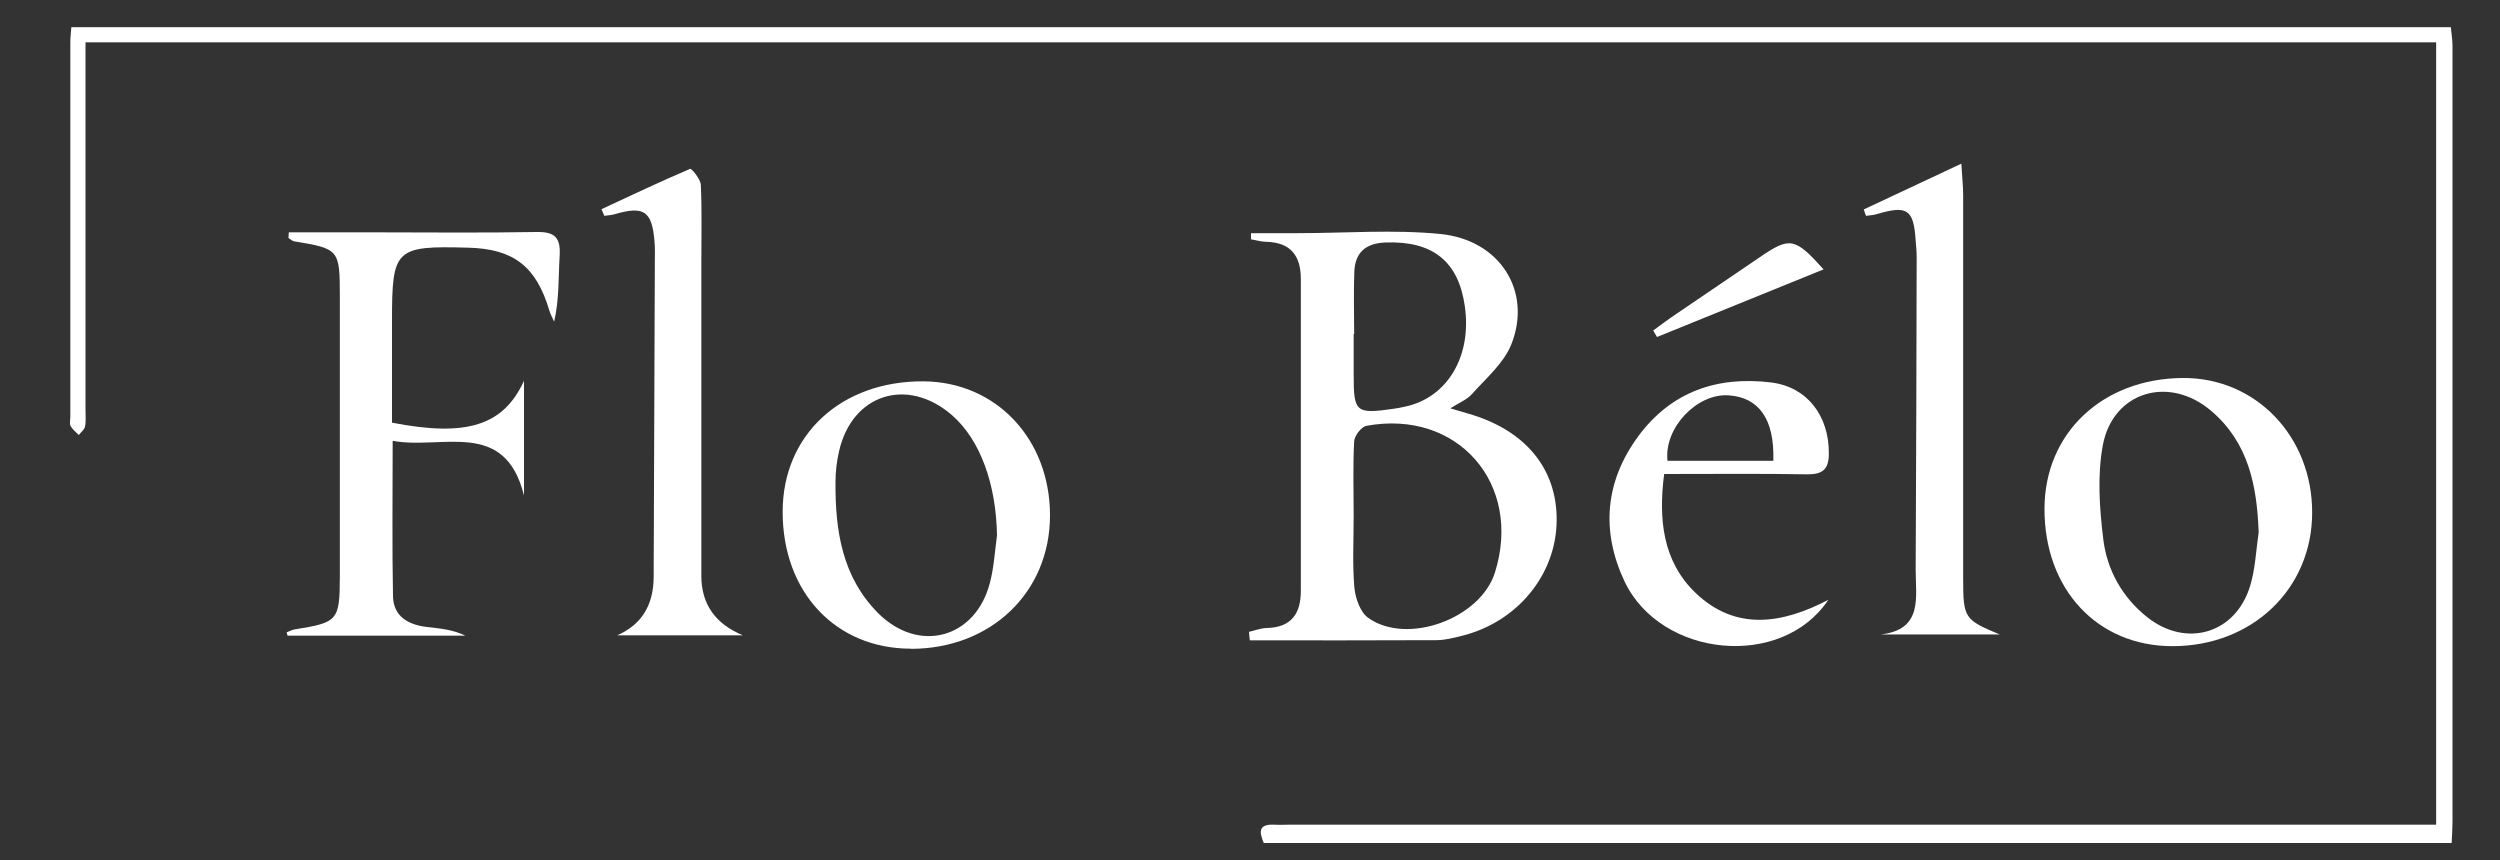 <?xml version="1.0" encoding="UTF-8"?>
<svg id="Calque_1" data-name="Calque 1" xmlns="http://www.w3.org/2000/svg" version="1.1" width="150" height="51.6" viewBox="0 0 150 51.6">
  <rect x="0" y="0" width="150" height="51.6" fill="#333333" stroke="none"/>
  <defs>
    <style>
      .cls-1 {
        fill: #fff;
        stroke-width: 0px;
      }
    </style>
  </defs>
  <path class="cls-1" d="M75.83,50.59c-.26-.62-.37-1.15.6-1.11.33.02.67,0,1.01,0,22.27,0,44.54,0,66.81,0,.61,0,1.22,0,1.92,0V2.54H5.13c0,.81,0,1.57,0,2.32,0,6.58,0,13.16,0,19.74,0,.34.04.68-.03,1-.04.18-.24.33-.37.5-.17-.17-.38-.33-.49-.53-.08-.15-.02-.38-.02-.57,0-7.49,0-14.98,0-22.47,0-.28.04-.55.06-.9h142.77c.04.4.1.77.1,1.13,0,15.51,0,31.02,0,46.53,0,.43-.03.86-.05,1.29h-71.28Z"/>
  <path class="cls-1" d="M75.08,13.99c.92,0,1.85,0,2.77,0,2.86,0,5.75-.23,8.58.05,3.58.36,5.51,3.45,4.25,6.62-.45,1.13-1.51,2.03-2.36,2.98-.3.34-.77.52-1.3.86.46.14.76.23,1.05.31,3.44.98,5.36,3.3,5.33,6.43-.03,3.25-2.37,6.09-5.69,6.91-.51.13-1.03.26-1.55.26-3.72.02-7.45.01-11.17.01-.02-.17-.04-.34-.05-.51.36-.08.72-.23,1.08-.23,1.47-.04,2.03-.87,2.03-2.23,0-6.24,0-12.48,0-18.72,0-1.37-.6-2.18-2.05-2.22-.32,0-.63-.1-.94-.15v-.37ZM81.22,30.94c0,1.44-.08,2.88.04,4.3.06.64.35,1.49.83,1.83,2.35,1.67,6.75.04,7.61-2.73,1.66-5.32-2.25-9.8-7.72-8.79-.3.06-.71.59-.73.93-.08,1.48-.03,2.97-.03,4.45ZM81.25,20.04s-.02,0-.03,0c0,.82,0,1.63,0,2.45,0,2.25.13,2.36,2.37,2.04.24-.03.47-.08.71-.13,2.54-.54,4.02-3.02,3.59-6.02-.38-2.72-1.95-3.94-4.78-3.83-1.17.05-1.8.6-1.85,1.74-.05,1.25-.01,2.5-.01,3.74Z"/>
  <path class="cls-1" d="M17.32,13.94c1.66,0,3.31,0,4.97,0,3.3,0,6.6.04,9.91-.02,1.08-.02,1.44.33,1.38,1.4-.08,1.31-.02,2.62-.33,3.98-.1-.22-.22-.44-.29-.67-.79-2.65-2.14-3.7-4.88-3.77-4.37-.12-4.56.07-4.56,4.37,0,2.05,0,4.11,0,6.13,4.51.88,6.69.16,7.92-2.51v6.88c-1.15-4.64-4.91-2.73-7.88-3.28,0,3.23-.04,6.29.02,9.34.03,1.21.93,1.7,2.04,1.83.77.09,1.55.15,2.3.52h-10.67c-.02-.07-.03-.13-.05-.2.15-.06.3-.14.45-.17,2.63-.42,2.73-.53,2.74-3.17,0-5.61,0-11.23,0-16.84,0-2.79-.05-2.84-2.74-3.28-.12-.02-.22-.13-.34-.2,0-.11.01-.22.02-.33Z"/>
  <path class="cls-1" d="M122.67,30.53c0-4.54,3.48-7.82,8.3-7.85,4.38-.03,7.77,3.51,7.76,8.09-.01,4.57-3.6,8-8.38,8-4.51,0-7.69-3.41-7.68-8.24ZM135.52,31.94c-.1-2.79-.61-5.38-2.84-7.28-2.52-2.16-5.9-1.18-6.51,2.05-.34,1.83-.2,3.8.03,5.67.23,1.83,1.13,3.45,2.62,4.64,2.34,1.87,5.3,1.01,6.18-1.84.32-1.04.36-2.16.52-3.24Z"/>
  <path class="cls-1" d="M54.65,38.92c-4.52,0-7.7-3.4-7.69-8.22,0-4.61,3.51-7.85,8.45-7.82,4.36.03,7.6,3.47,7.59,8.06-.01,4.61-3.55,7.99-8.35,7.99ZM59.82,32.13c-.05-3.09-1.01-5.74-2.69-7.21-2.68-2.34-6.02-1.28-6.79,2.17-.14.6-.21,1.23-.21,1.85-.02,2.89.4,5.67,2.54,7.83,2.45,2.47,5.87,1.54,6.73-1.82.24-.92.29-1.88.42-2.83Z"/>
  <path class="cls-1" d="M37.05,38.11q2.16-.95,2.17-3.49c.02-6.28.05-12.57.07-18.85,0-.43.02-.87-.02-1.29-.15-1.82-.64-2.14-2.38-1.63-.2.06-.42.07-.63.1-.06-.13-.11-.27-.17-.4,1.77-.82,3.53-1.66,5.32-2.42.08-.03.62.61.64.96.07,1.58.03,3.16.03,4.75,0,6.24,0,12.47,0,18.71q0,2.53,2.49,3.57h-7.53Z"/>
  <path class="cls-1" d="M111.84,12.56c1.86-.87,3.72-1.74,5.84-2.74.05.83.11,1.37.11,1.91,0,7.67,0,15.34,0,23.01,0,2.35.08,2.45,2.2,3.33h-7.16c2.59-.29,2.1-2.26,2.11-3.93.03-6.23.05-12.46.06-18.7,0-.33-.03-.67-.06-1-.12-1.88-.5-2.14-2.34-1.59-.2.06-.42.07-.64.1-.05-.14-.1-.27-.14-.41Z"/>
  <path class="cls-1" d="M109.7,35.99c-2.8,4.2-10.06,3.47-12.23-1.11-1.42-3.02-1.17-6,.83-8.71,1.98-2.68,4.75-3.62,7.98-3.22,2.16.27,3.47,2.01,3.45,4.27,0,.93-.37,1.25-1.29,1.24-2.82-.05-5.64-.02-8.59-.02-.35,2.7-.09,5.23,1.87,7.12,2.41,2.32,5.2,1.88,7.98.43ZM106.4,27.65c.08-2.53-.89-3.81-2.68-3.93-1.9-.13-3.89,1.95-3.67,3.93h6.35Z"/>
  <path class="cls-1" d="M109.42,16.16c-3.42,1.39-6.71,2.72-10,4.06-.08-.13-.15-.26-.23-.39.47-.34.93-.69,1.41-1.01,1.66-1.13,3.33-2.26,4.99-3.39,1.8-1.23,2.1-1.19,3.83.74Z"/>
</svg>